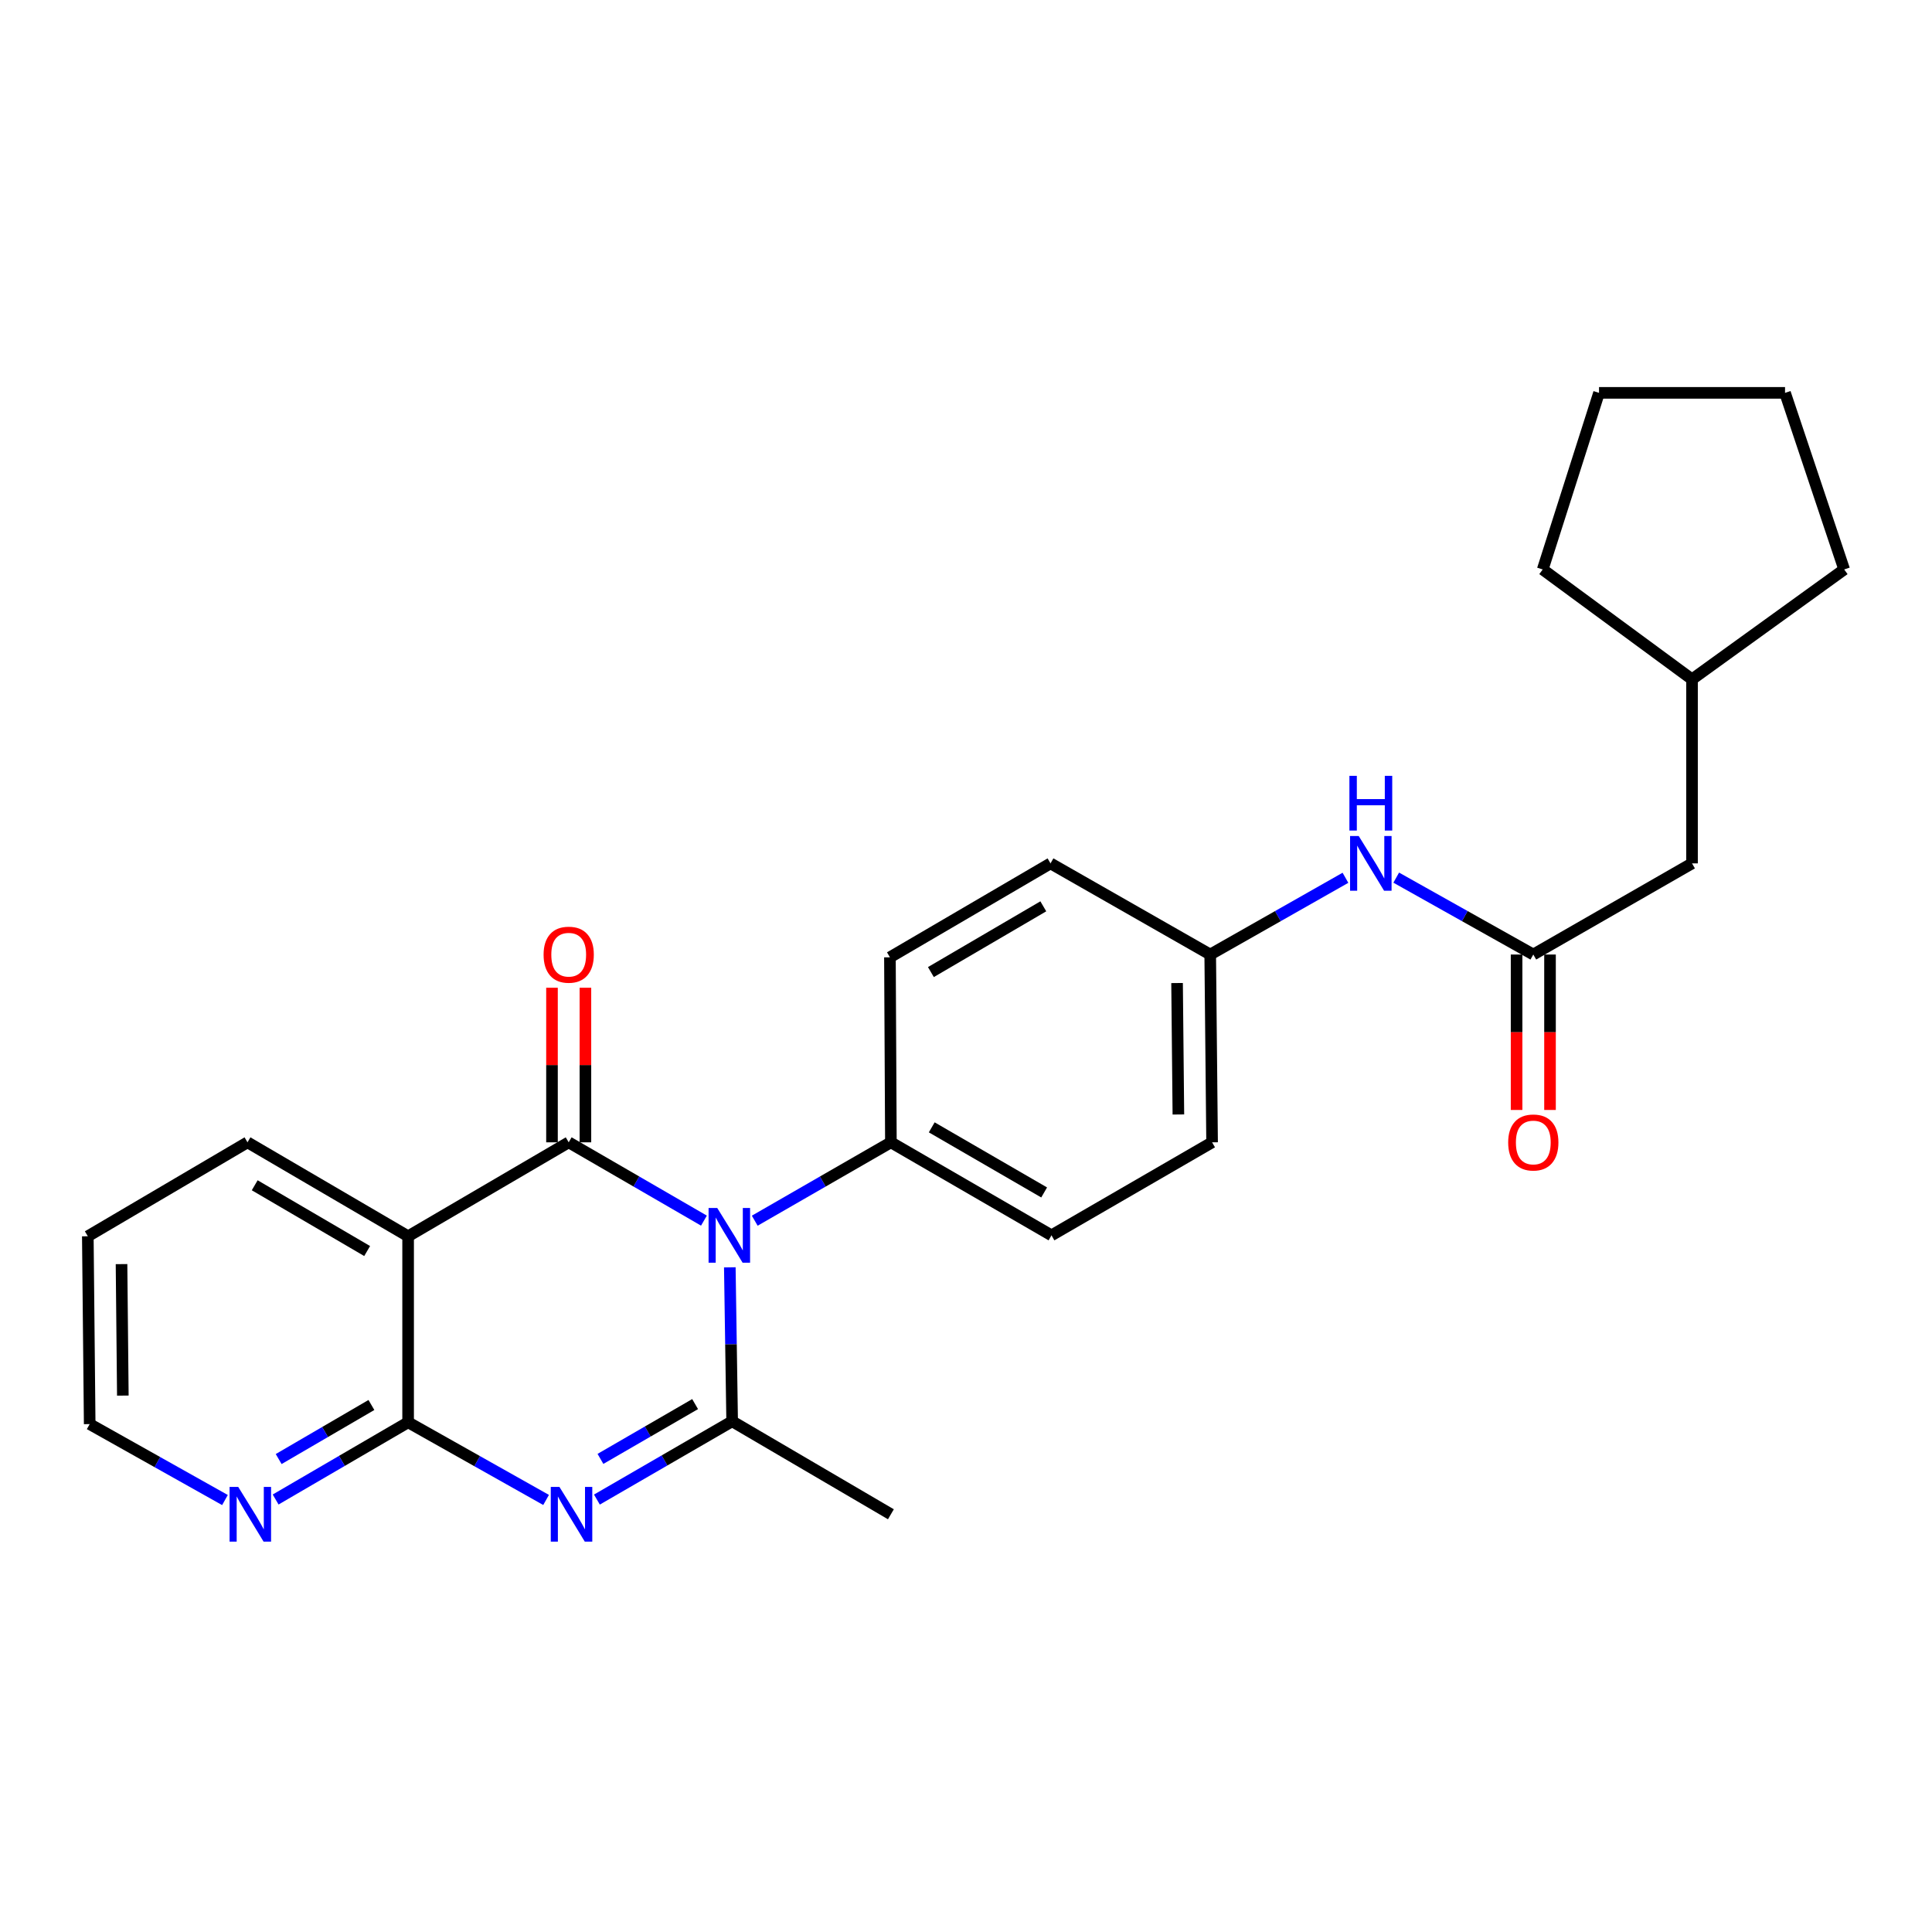 <?xml version='1.0' encoding='iso-8859-1'?>
<svg version='1.1' baseProfile='full'
              xmlns='http://www.w3.org/2000/svg'
                      xmlns:rdkit='http://www.rdkit.org/xml'
                      xmlns:xlink='http://www.w3.org/1999/xlink'
                  xml:space='preserve'
width='1000px' height='1000px' viewBox='0 0 1000 1000'>
<!-- END OF HEADER -->
<rect style='opacity:1.0;fill:#FFFFFF;stroke:none' width='1000' height='1000' x='0' y='0'> </rect>
<path class='bond-0' d='M 364.357,631.795 L 329.358,611.53' style='fill:none;fill-rule:evenodd;stroke:#0000FF;stroke-width:6px;stroke-linecap:butt;stroke-linejoin:miter;stroke-opacity:1' />
<path class='bond-0' d='M 329.358,611.53 L 294.36,591.265' style='fill:none;fill-rule:evenodd;stroke:#000000;stroke-width:6px;stroke-linecap:butt;stroke-linejoin:miter;stroke-opacity:1' />
<path class='bond-2' d='M 377.75,655.971 L 378.355,695.812' style='fill:none;fill-rule:evenodd;stroke:#0000FF;stroke-width:6px;stroke-linecap:butt;stroke-linejoin:miter;stroke-opacity:1' />
<path class='bond-2' d='M 378.355,695.812 L 378.96,735.654' style='fill:none;fill-rule:evenodd;stroke:#000000;stroke-width:6px;stroke-linecap:butt;stroke-linejoin:miter;stroke-opacity:1' />
<path class='bond-6' d='M 390.651,631.833 L 425.889,611.549' style='fill:none;fill-rule:evenodd;stroke:#0000FF;stroke-width:6px;stroke-linecap:butt;stroke-linejoin:miter;stroke-opacity:1' />
<path class='bond-6' d='M 425.889,611.549 L 461.127,591.265' style='fill:none;fill-rule:evenodd;stroke:#000000;stroke-width:6px;stroke-linecap:butt;stroke-linejoin:miter;stroke-opacity:1' />
<path class='bond-3' d='M 294.36,591.265 L 211.241,639.894' style='fill:none;fill-rule:evenodd;stroke:#000000;stroke-width:6px;stroke-linecap:butt;stroke-linejoin:miter;stroke-opacity:1' />
<path class='bond-8' d='M 303.011,591.265 L 303.011,551.259' style='fill:none;fill-rule:evenodd;stroke:#000000;stroke-width:6px;stroke-linecap:butt;stroke-linejoin:miter;stroke-opacity:1' />
<path class='bond-8' d='M 303.011,551.259 L 303.011,511.254' style='fill:none;fill-rule:evenodd;stroke:#FF0000;stroke-width:6px;stroke-linecap:butt;stroke-linejoin:miter;stroke-opacity:1' />
<path class='bond-8' d='M 285.709,591.265 L 285.709,551.259' style='fill:none;fill-rule:evenodd;stroke:#000000;stroke-width:6px;stroke-linecap:butt;stroke-linejoin:miter;stroke-opacity:1' />
<path class='bond-8' d='M 285.709,551.259 L 285.709,511.254' style='fill:none;fill-rule:evenodd;stroke:#FF0000;stroke-width:6px;stroke-linecap:butt;stroke-linejoin:miter;stroke-opacity:1' />
<path class='bond-1' d='M 308.963,776.176 L 343.961,755.915' style='fill:none;fill-rule:evenodd;stroke:#0000FF;stroke-width:6px;stroke-linecap:butt;stroke-linejoin:miter;stroke-opacity:1' />
<path class='bond-1' d='M 343.961,755.915 L 378.96,735.654' style='fill:none;fill-rule:evenodd;stroke:#000000;stroke-width:6px;stroke-linecap:butt;stroke-linejoin:miter;stroke-opacity:1' />
<path class='bond-1' d='M 310.794,755.123 L 335.292,740.941' style='fill:none;fill-rule:evenodd;stroke:#0000FF;stroke-width:6px;stroke-linecap:butt;stroke-linejoin:miter;stroke-opacity:1' />
<path class='bond-1' d='M 335.292,740.941 L 359.791,726.758' style='fill:none;fill-rule:evenodd;stroke:#000000;stroke-width:6px;stroke-linecap:butt;stroke-linejoin:miter;stroke-opacity:1' />
<path class='bond-4' d='M 282.655,776.372 L 246.948,756.273' style='fill:none;fill-rule:evenodd;stroke:#0000FF;stroke-width:6px;stroke-linecap:butt;stroke-linejoin:miter;stroke-opacity:1' />
<path class='bond-4' d='M 246.948,756.273 L 211.241,736.173' style='fill:none;fill-rule:evenodd;stroke:#000000;stroke-width:6px;stroke-linecap:butt;stroke-linejoin:miter;stroke-opacity:1' />
<path class='bond-15' d='M 378.96,735.654 L 461.127,783.784' style='fill:none;fill-rule:evenodd;stroke:#000000;stroke-width:6px;stroke-linecap:butt;stroke-linejoin:miter;stroke-opacity:1' />
<path class='bond-16' d='M 211.241,639.894 L 128.103,591.265' style='fill:none;fill-rule:evenodd;stroke:#000000;stroke-width:6px;stroke-linecap:butt;stroke-linejoin:miter;stroke-opacity:1' />
<path class='bond-16' d='M 190.034,647.535 L 131.838,613.495' style='fill:none;fill-rule:evenodd;stroke:#000000;stroke-width:6px;stroke-linecap:butt;stroke-linejoin:miter;stroke-opacity:1' />
<path class='bond-27' d='M 211.241,639.894 L 211.241,736.173' style='fill:none;fill-rule:evenodd;stroke:#000000;stroke-width:6px;stroke-linecap:butt;stroke-linejoin:miter;stroke-opacity:1' />
<path class='bond-7' d='M 211.241,736.173 L 176.954,756.159' style='fill:none;fill-rule:evenodd;stroke:#000000;stroke-width:6px;stroke-linecap:butt;stroke-linejoin:miter;stroke-opacity:1' />
<path class='bond-7' d='M 176.954,756.159 L 142.667,776.146' style='fill:none;fill-rule:evenodd;stroke:#0000FF;stroke-width:6px;stroke-linecap:butt;stroke-linejoin:miter;stroke-opacity:1' />
<path class='bond-7' d='M 192.241,727.221 L 168.241,741.211' style='fill:none;fill-rule:evenodd;stroke:#000000;stroke-width:6px;stroke-linecap:butt;stroke-linejoin:miter;stroke-opacity:1' />
<path class='bond-7' d='M 168.241,741.211 L 144.24,755.201' style='fill:none;fill-rule:evenodd;stroke:#0000FF;stroke-width:6px;stroke-linecap:butt;stroke-linejoin:miter;stroke-opacity:1' />
<path class='bond-5' d='M 793.632,494.063 L 758.158,474.163' style='fill:none;fill-rule:evenodd;stroke:#000000;stroke-width:6px;stroke-linecap:butt;stroke-linejoin:miter;stroke-opacity:1' />
<path class='bond-5' d='M 758.158,474.163 L 722.684,454.263' style='fill:none;fill-rule:evenodd;stroke:#0000FF;stroke-width:6px;stroke-linecap:butt;stroke-linejoin:miter;stroke-opacity:1' />
<path class='bond-10' d='M 784.981,494.063 L 784.981,534.289' style='fill:none;fill-rule:evenodd;stroke:#000000;stroke-width:6px;stroke-linecap:butt;stroke-linejoin:miter;stroke-opacity:1' />
<path class='bond-10' d='M 784.981,534.289 L 784.981,574.515' style='fill:none;fill-rule:evenodd;stroke:#FF0000;stroke-width:6px;stroke-linecap:butt;stroke-linejoin:miter;stroke-opacity:1' />
<path class='bond-10' d='M 802.284,494.063 L 802.284,534.289' style='fill:none;fill-rule:evenodd;stroke:#000000;stroke-width:6px;stroke-linecap:butt;stroke-linejoin:miter;stroke-opacity:1' />
<path class='bond-10' d='M 802.284,534.289 L 802.284,574.515' style='fill:none;fill-rule:evenodd;stroke:#FF0000;stroke-width:6px;stroke-linecap:butt;stroke-linejoin:miter;stroke-opacity:1' />
<path class='bond-13' d='M 793.632,494.063 L 875.79,446.885' style='fill:none;fill-rule:evenodd;stroke:#000000;stroke-width:6px;stroke-linecap:butt;stroke-linejoin:miter;stroke-opacity:1' />
<path class='bond-11' d='M 461.127,591.265 L 544.246,639.404' style='fill:none;fill-rule:evenodd;stroke:#000000;stroke-width:6px;stroke-linecap:butt;stroke-linejoin:miter;stroke-opacity:1' />
<path class='bond-11' d='M 482.267,583.513 L 540.45,617.211' style='fill:none;fill-rule:evenodd;stroke:#000000;stroke-width:6px;stroke-linecap:butt;stroke-linejoin:miter;stroke-opacity:1' />
<path class='bond-12' d='M 461.127,591.265 L 460.627,495.505' style='fill:none;fill-rule:evenodd;stroke:#000000;stroke-width:6px;stroke-linecap:butt;stroke-linejoin:miter;stroke-opacity:1' />
<path class='bond-20' d='M 116.44,776.417 L 81.433,756.766' style='fill:none;fill-rule:evenodd;stroke:#0000FF;stroke-width:6px;stroke-linecap:butt;stroke-linejoin:miter;stroke-opacity:1' />
<path class='bond-20' d='M 81.433,756.766 L 46.425,737.115' style='fill:none;fill-rule:evenodd;stroke:#000000;stroke-width:6px;stroke-linecap:butt;stroke-linejoin:miter;stroke-opacity:1' />
<path class='bond-9' d='M 696.403,454.337 L 661.404,474.2' style='fill:none;fill-rule:evenodd;stroke:#0000FF;stroke-width:6px;stroke-linecap:butt;stroke-linejoin:miter;stroke-opacity:1' />
<path class='bond-9' d='M 661.404,474.2 L 626.404,494.063' style='fill:none;fill-rule:evenodd;stroke:#000000;stroke-width:6px;stroke-linecap:butt;stroke-linejoin:miter;stroke-opacity:1' />
<path class='bond-18' d='M 544.246,639.404 L 627.375,591.265' style='fill:none;fill-rule:evenodd;stroke:#000000;stroke-width:6px;stroke-linecap:butt;stroke-linejoin:miter;stroke-opacity:1' />
<path class='bond-17' d='M 460.627,495.505 L 543.746,446.885' style='fill:none;fill-rule:evenodd;stroke:#000000;stroke-width:6px;stroke-linecap:butt;stroke-linejoin:miter;stroke-opacity:1' />
<path class='bond-17' d='M 481.831,503.147 L 540.015,469.113' style='fill:none;fill-rule:evenodd;stroke:#000000;stroke-width:6px;stroke-linecap:butt;stroke-linejoin:miter;stroke-opacity:1' />
<path class='bond-19' d='M 875.79,446.885 L 875.79,351.616' style='fill:none;fill-rule:evenodd;stroke:#000000;stroke-width:6px;stroke-linecap:butt;stroke-linejoin:miter;stroke-opacity:1' />
<path class='bond-14' d='M 626.404,494.063 L 543.746,446.885' style='fill:none;fill-rule:evenodd;stroke:#000000;stroke-width:6px;stroke-linecap:butt;stroke-linejoin:miter;stroke-opacity:1' />
<path class='bond-26' d='M 626.404,494.063 L 627.375,591.265' style='fill:none;fill-rule:evenodd;stroke:#000000;stroke-width:6px;stroke-linecap:butt;stroke-linejoin:miter;stroke-opacity:1' />
<path class='bond-26' d='M 609.248,508.817 L 609.928,576.858' style='fill:none;fill-rule:evenodd;stroke:#000000;stroke-width:6px;stroke-linecap:butt;stroke-linejoin:miter;stroke-opacity:1' />
<path class='bond-23' d='M 128.103,591.265 L 45.455,639.894' style='fill:none;fill-rule:evenodd;stroke:#000000;stroke-width:6px;stroke-linecap:butt;stroke-linejoin:miter;stroke-opacity:1' />
<path class='bond-21' d='M 875.79,351.616 L 954.545,294.749' style='fill:none;fill-rule:evenodd;stroke:#000000;stroke-width:6px;stroke-linecap:butt;stroke-linejoin:miter;stroke-opacity:1' />
<path class='bond-22' d='M 875.79,351.616 L 798.506,294.749' style='fill:none;fill-rule:evenodd;stroke:#000000;stroke-width:6px;stroke-linecap:butt;stroke-linejoin:miter;stroke-opacity:1' />
<path class='bond-28' d='M 46.425,737.115 L 45.455,639.894' style='fill:none;fill-rule:evenodd;stroke:#000000;stroke-width:6px;stroke-linecap:butt;stroke-linejoin:miter;stroke-opacity:1' />
<path class='bond-28' d='M 63.581,722.359 L 62.902,654.305' style='fill:none;fill-rule:evenodd;stroke:#000000;stroke-width:6px;stroke-linecap:butt;stroke-linejoin:miter;stroke-opacity:1' />
<path class='bond-25' d='M 954.545,294.749 L 923.93,203.344' style='fill:none;fill-rule:evenodd;stroke:#000000;stroke-width:6px;stroke-linecap:butt;stroke-linejoin:miter;stroke-opacity:1' />
<path class='bond-24' d='M 798.506,294.749 L 827.651,203.344' style='fill:none;fill-rule:evenodd;stroke:#000000;stroke-width:6px;stroke-linecap:butt;stroke-linejoin:miter;stroke-opacity:1' />
<path class='bond-29' d='M 827.651,203.344 L 923.93,203.344' style='fill:none;fill-rule:evenodd;stroke:#000000;stroke-width:6px;stroke-linecap:butt;stroke-linejoin:miter;stroke-opacity:1' />
<path  class='atom-0' d='M 371.239 625.244
L 380.519 640.244
Q 381.439 641.724, 382.919 644.404
Q 384.399 647.084, 384.479 647.244
L 384.479 625.244
L 388.239 625.244
L 388.239 653.564
L 384.359 653.564
L 374.399 637.164
Q 373.239 635.244, 371.999 633.044
Q 370.799 630.844, 370.439 630.164
L 370.439 653.564
L 366.759 653.564
L 366.759 625.244
L 371.239 625.244
' fill='#0000FF'/>
<path  class='atom-2' d='M 289.561 769.624
L 298.841 784.624
Q 299.761 786.104, 301.241 788.784
Q 302.721 791.464, 302.801 791.624
L 302.801 769.624
L 306.561 769.624
L 306.561 797.944
L 302.681 797.944
L 292.721 781.544
Q 291.561 779.624, 290.321 777.424
Q 289.121 775.224, 288.761 774.544
L 288.761 797.944
L 285.081 797.944
L 285.081 769.624
L 289.561 769.624
' fill='#0000FF'/>
<path  class='atom-8' d='M 123.304 769.624
L 132.584 784.624
Q 133.504 786.104, 134.984 788.784
Q 136.464 791.464, 136.544 791.624
L 136.544 769.624
L 140.304 769.624
L 140.304 797.944
L 136.424 797.944
L 126.464 781.544
Q 125.304 779.624, 124.064 777.424
Q 122.864 775.224, 122.504 774.544
L 122.504 797.944
L 118.824 797.944
L 118.824 769.624
L 123.304 769.624
' fill='#0000FF'/>
<path  class='atom-9' d='M 281.36 494.143
Q 281.36 487.343, 284.72 483.543
Q 288.08 479.743, 294.36 479.743
Q 300.64 479.743, 304 483.543
Q 307.36 487.343, 307.36 494.143
Q 307.36 501.023, 303.96 504.943
Q 300.56 508.823, 294.36 508.823
Q 288.12 508.823, 284.72 504.943
Q 281.36 501.063, 281.36 494.143
M 294.36 505.623
Q 298.68 505.623, 301 502.743
Q 303.36 499.823, 303.36 494.143
Q 303.36 488.583, 301 485.783
Q 298.68 482.943, 294.36 482.943
Q 290.04 482.943, 287.68 485.743
Q 285.36 488.543, 285.36 494.143
Q 285.36 499.863, 287.68 502.743
Q 290.04 505.623, 294.36 505.623
' fill='#FF0000'/>
<path  class='atom-10' d='M 703.273 432.725
L 712.553 447.725
Q 713.473 449.205, 714.953 451.885
Q 716.433 454.565, 716.513 454.725
L 716.513 432.725
L 720.273 432.725
L 720.273 461.045
L 716.393 461.045
L 706.433 444.645
Q 705.273 442.725, 704.033 440.525
Q 702.833 438.325, 702.473 437.645
L 702.473 461.045
L 698.793 461.045
L 698.793 432.725
L 703.273 432.725
' fill='#0000FF'/>
<path  class='atom-10' d='M 698.453 401.573
L 702.293 401.573
L 702.293 413.613
L 716.773 413.613
L 716.773 401.573
L 720.613 401.573
L 720.613 429.893
L 716.773 429.893
L 716.773 416.813
L 702.293 416.813
L 702.293 429.893
L 698.453 429.893
L 698.453 401.573
' fill='#0000FF'/>
<path  class='atom-11' d='M 780.632 591.345
Q 780.632 584.545, 783.992 580.745
Q 787.352 576.945, 793.632 576.945
Q 799.912 576.945, 803.272 580.745
Q 806.632 584.545, 806.632 591.345
Q 806.632 598.225, 803.232 602.145
Q 799.832 606.025, 793.632 606.025
Q 787.392 606.025, 783.992 602.145
Q 780.632 598.265, 780.632 591.345
M 793.632 602.825
Q 797.952 602.825, 800.272 599.945
Q 802.632 597.025, 802.632 591.345
Q 802.632 585.785, 800.272 582.985
Q 797.952 580.145, 793.632 580.145
Q 789.312 580.145, 786.952 582.945
Q 784.632 585.745, 784.632 591.345
Q 784.632 597.065, 786.952 599.945
Q 789.312 602.825, 793.632 602.825
' fill='#FF0000'/>
</svg>
